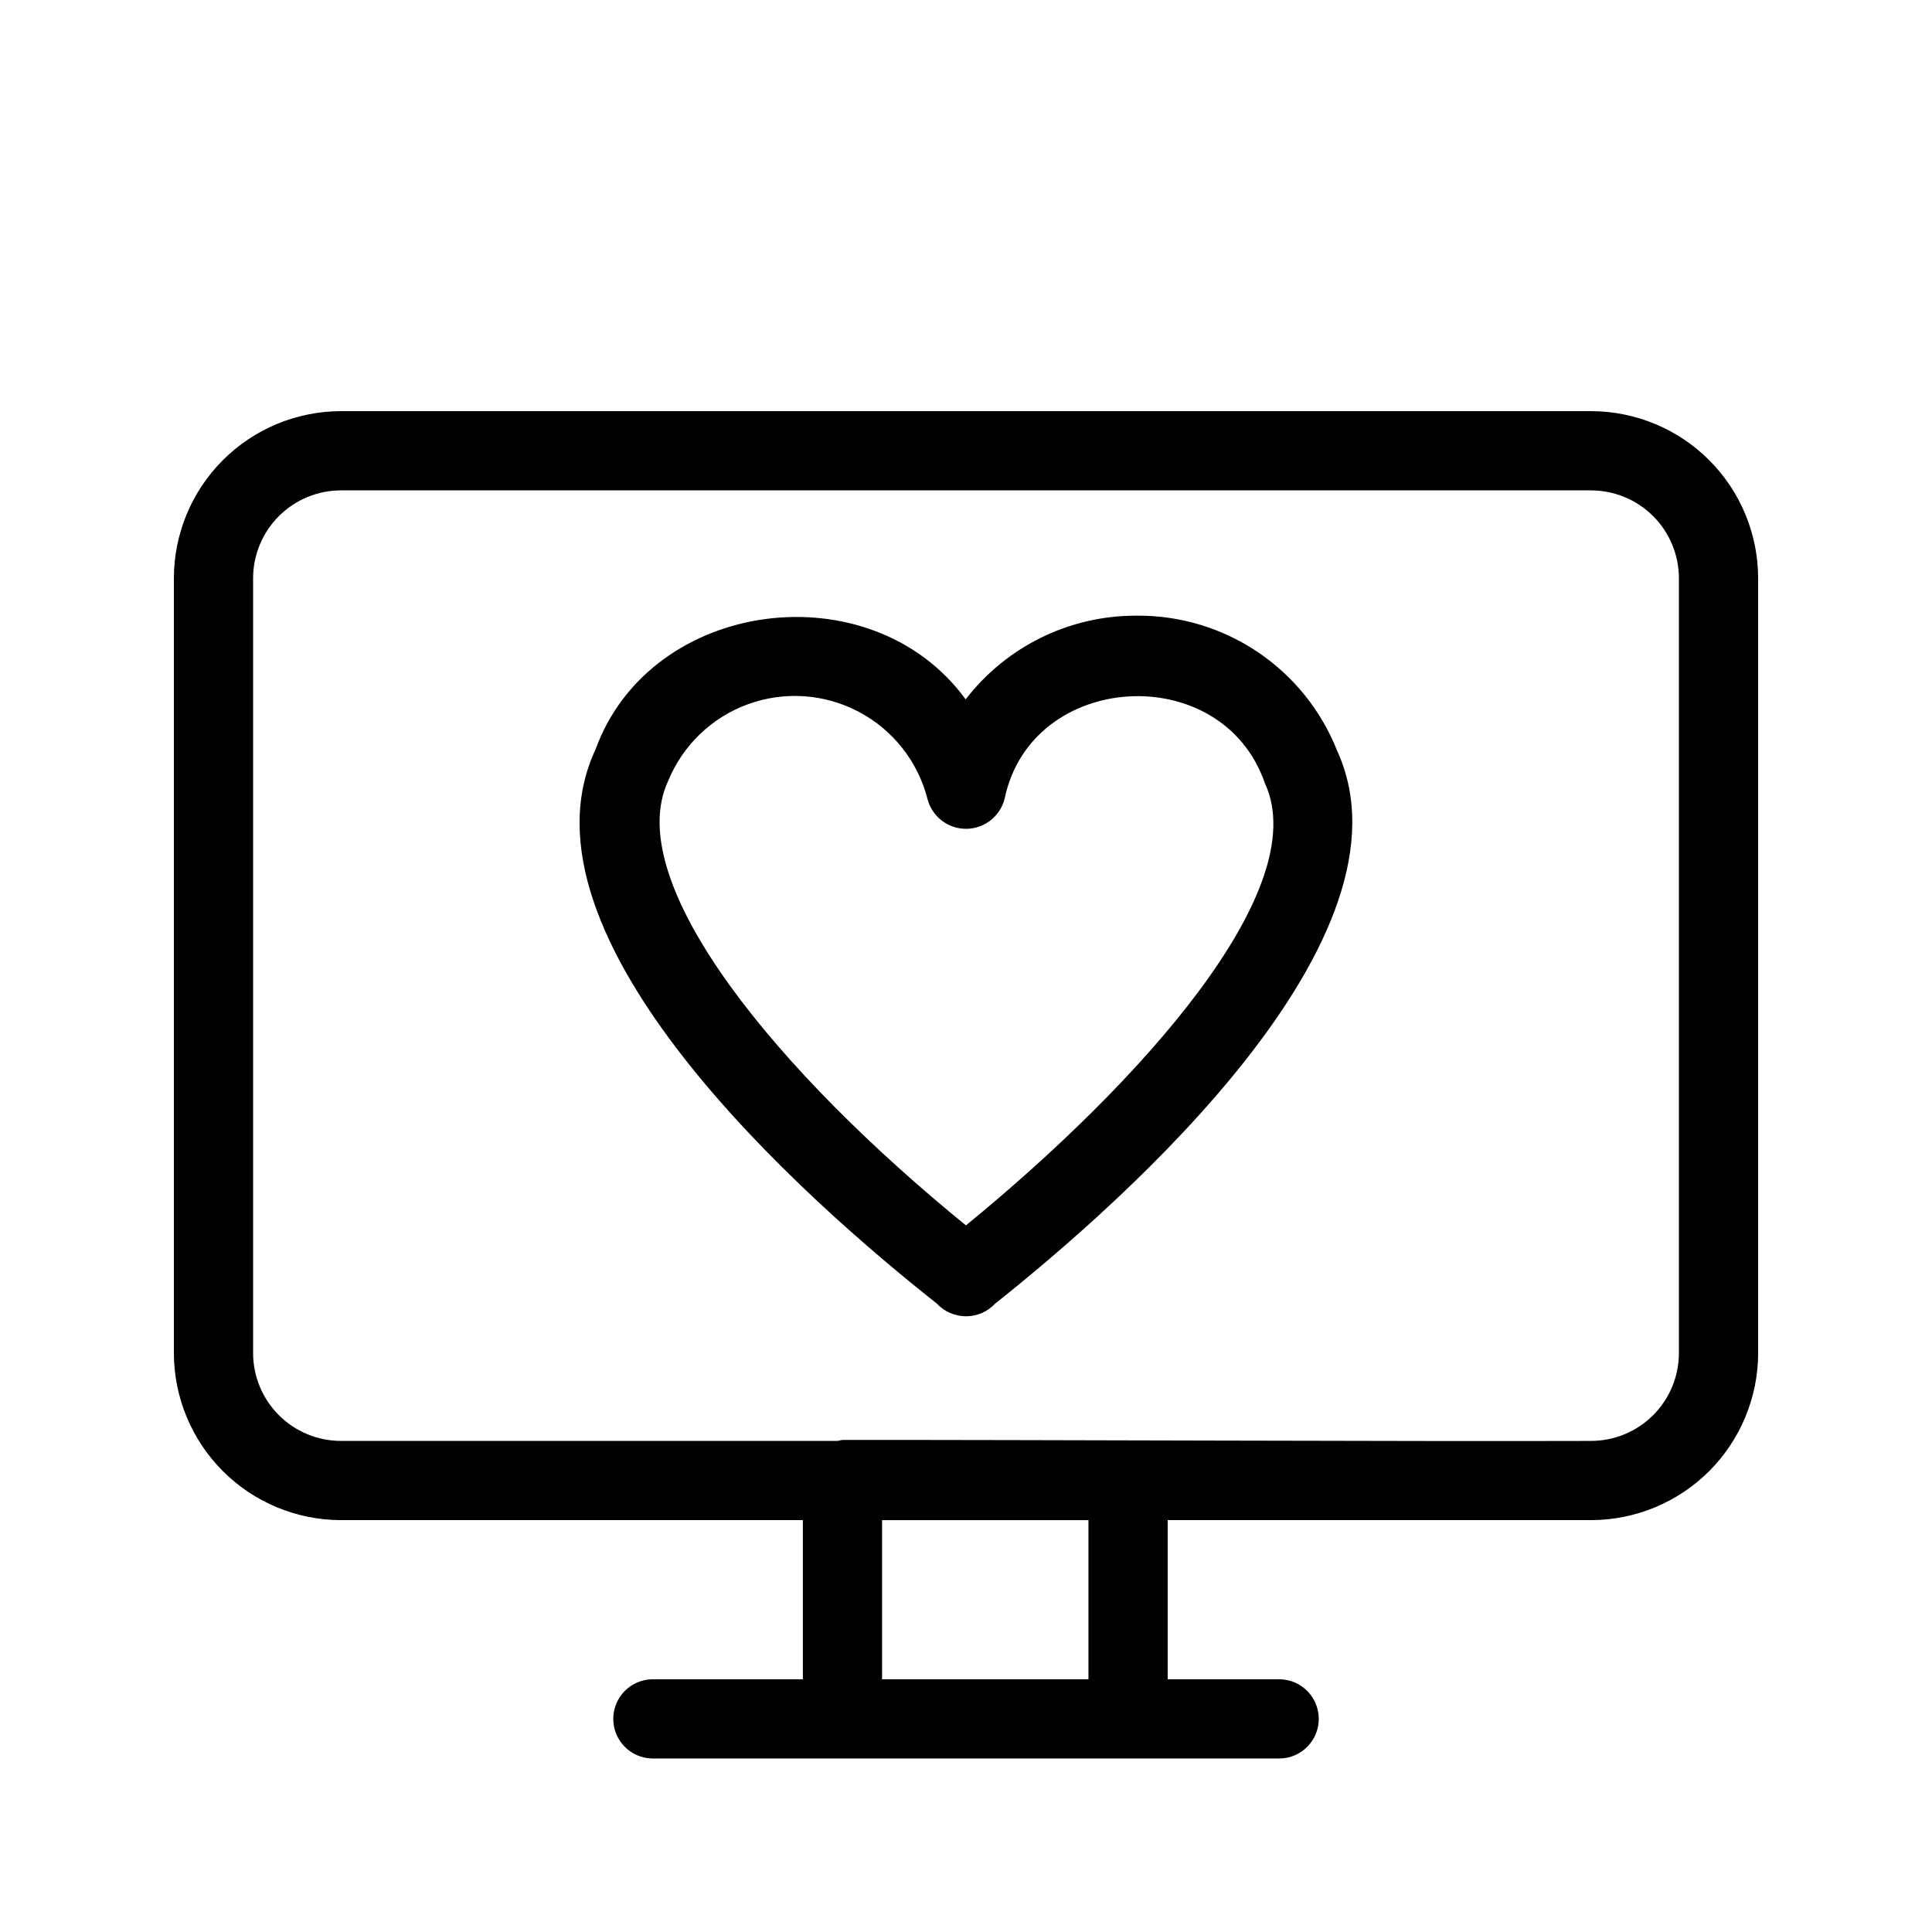 <?xml version="1.0" encoding="UTF-8"?>
<!-- Uploaded to: SVG Repo, www.svgrepo.com, Generator: SVG Repo Mixer Tools -->
<svg fill="#000000" width="800px" height="800px" version="1.1" viewBox="144 144 512 512" xmlns="http://www.w3.org/2000/svg">
 <path d="m565.65 252.96h-331.3c-11.734 0.016-22.988 4.684-31.289 12.984-8.297 8.301-12.965 19.555-12.98 31.289v205.34c0.016 11.738 4.684 22.992 12.98 31.293 8.301 8.297 19.555 12.969 31.289 12.98h122.42v42.18h-39.953c-5.719 0.113-10.293 4.777-10.293 10.496s4.574 10.387 10.293 10.496h50.449 115.93-0.004c5.719-0.109 10.297-4.777 10.293-10.496 0-5.719-4.574-10.383-10.293-10.496h-29.742v-42.18h112.21c11.734-0.012 22.988-4.684 31.289-12.98 8.297-8.301 12.965-19.555 12.98-31.293v-205.34c-0.016-11.734-4.684-22.988-12.98-31.289-8.301-8.301-19.555-12.969-31.289-12.984zm-133.2 336.07h-54.695v-42.18h54.695zm156.48-86.453c-0.008 6.172-2.461 12.09-6.824 16.453-4.363 4.367-10.281 6.82-16.453 6.828-47.543 0.16-151.89-0.312-198.39-0.262v0.004c-0.438 0.055-0.867 0.145-1.293 0.258h-131.62c-6.172-0.008-12.086-2.461-16.449-6.828-4.367-4.363-6.82-10.281-6.828-16.453v-205.34c0.008-6.172 2.461-12.09 6.828-16.453 4.363-4.363 10.277-6.82 16.449-6.828h331.3c6.172 0.008 12.086 2.465 16.453 6.828 4.363 4.363 6.816 10.281 6.824 16.453zm-143.62-195.42c-17.766-0.102-34.559 8.102-45.398 22.18-25.012-34.32-83.508-26.906-98.094 13.281-23.258 49.676 55.523 119.25 90.426 146.82h0.004c1.996 2.156 4.797 3.383 7.738 3.391 2.938 0.004 5.746-1.215 7.75-3.367 34.82-27.66 113.21-97.215 90.609-146.53-4.199-10.617-11.512-19.715-20.977-26.098-9.465-6.387-20.641-9.762-32.059-9.68zm-45.324 161.58c-49.16-39.977-91.625-90.586-78.906-117.81 3.887-9.461 11.582-16.84 21.195-20.324s20.25-2.75 29.293 2.023c9.047 4.769 15.656 13.133 18.207 23.035 1.18 4.691 5.394 7.981 10.23 7.981s9.055-3.289 10.23-7.981c7.059-33.984 57.656-36.914 68.953-4.144 13.16 28.141-33.211 79.629-79.203 117.22z"/>
</svg>